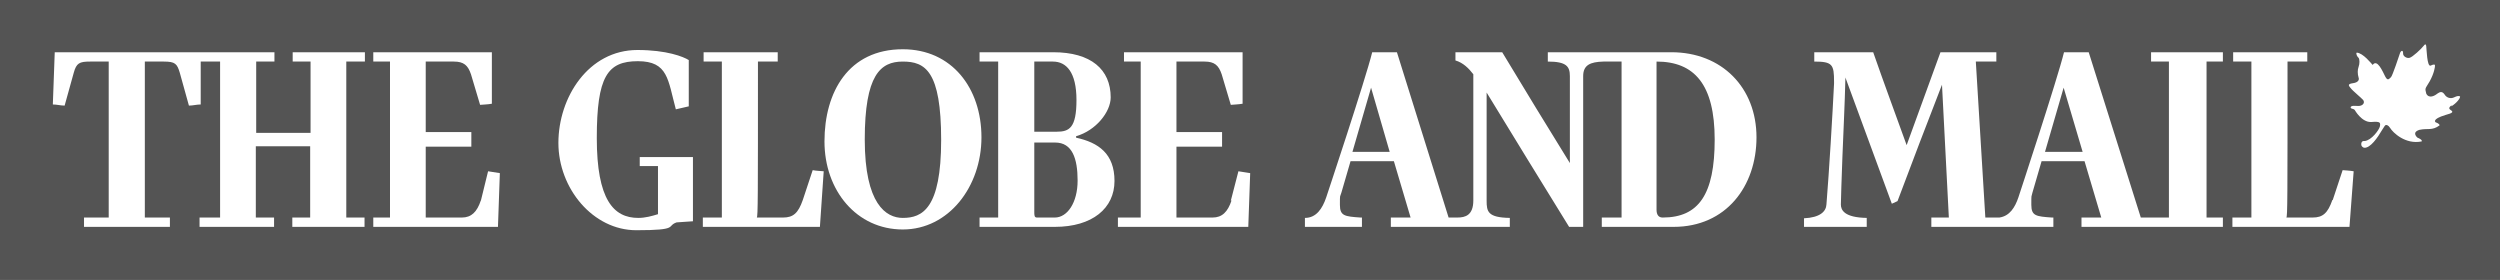 <?xml version="1.0" encoding="utf-8"?>
<svg xmlns="http://www.w3.org/2000/svg" width="134" height="15" viewBox="0 0 134 15" fill="none">
<rect x="0" y="0" width="134" height="15" fill="#808080" stroke="none"/>
<g clip-path="url(#clip0_893_3700)">
<path fill-rule="evenodd" clip-rule="evenodd" d="M0 0H134V15H0V0Z" fill="#545454"/>
<path fill-rule="evenodd" clip-rule="evenodd" d="M131.392 5.7C131.678 5.52 131.861 5.28 131.861 5.18C131.82 5.12 131.698 5.14 131.535 5.22C131.372 5.3 131.148 5.26 131.026 5.06C130.903 4.88 130.781 4.92 130.639 5.02C130.496 5.14 130.19 5.3 130.048 5.02C129.966 4.7 129.987 4.78 130.231 4.36C130.476 3.92 130.516 3.58 130.516 3.52C130.516 3.46 130.476 3.42 130.272 3.52C130.088 3.56 130.068 2.64 130.048 2.5C130.048 2.5 130.048 2.26 129.905 2.46C129.783 2.62 129.314 3.06 129.151 3.1C129.009 3.14 128.784 3.02 128.805 2.84C128.805 2.66 128.683 2.72 128.642 2.84C128.601 2.96 128.234 4.08 128.153 4.14C128.071 4.2 127.99 4.38 127.847 4.1C127.705 3.82 127.419 3.14 127.175 3.48C127.114 3.42 126.666 2.84 126.319 2.82C126.258 2.88 126.36 3.06 126.421 3.1C126.482 3.18 126.482 3.42 126.421 3.58C126.36 3.74 126.36 3.96 126.421 4.16C126.462 4.26 126.421 4.42 126.115 4.46C125.83 4.5 125.871 4.58 125.993 4.72C126.115 4.88 126.564 5.24 126.666 5.36C126.767 5.5 126.666 5.66 126.441 5.68C126.238 5.68 126.054 5.64 125.993 5.74C125.993 5.86 126.136 5.8 126.217 5.9C126.217 5.9 126.584 6.56 127.093 6.54C127.582 6.5 127.603 6.56 127.562 6.78C127.521 6.96 127.114 7.52 126.747 7.56C126.747 7.56 126.584 7.52 126.564 7.7C126.564 7.78 126.564 7.84 126.666 7.9C126.666 7.9 126.706 7.92 126.727 7.92C127.053 7.94 127.44 7.38 127.684 6.96C127.807 6.76 127.847 6.7 127.888 6.7C127.929 6.7 128.01 6.7 128.112 6.86C128.255 7.1 128.927 7.76 129.803 7.58C129.844 7.5 129.681 7.42 129.579 7.38C129.579 7.38 129.233 7.1 129.681 6.96C130.129 6.86 130.353 7.02 130.761 6.72C130.761 6.62 130.557 6.56 130.557 6.56C130.557 6.56 130.292 6.4 131.087 6.16C131.474 6.06 131.474 6 131.413 5.94C131.352 5.88 131.148 5.82 131.413 5.64L131.392 5.7ZM34.29 8.9H35.268V11.48C34.942 11.58 34.595 11.68 34.208 11.68C32.884 11.68 31.988 10.7 31.988 7.4C31.988 4.1 32.558 3.28 34.188 3.28C35.818 3.28 35.797 4.28 36.225 5.86L36.918 5.7V3.22C36.633 3.04 35.736 2.68 34.167 2.68C31.539 2.68 29.93 5.22 29.93 7.66C29.93 10.1 31.784 12.34 34.106 12.34C36.429 12.34 35.696 12.12 36.266 11.92L37.142 11.86V8.42H34.29V8.92" fill="white"/>
<path fill-rule="evenodd" clip-rule="evenodd" d="M43.03 10.72C42.786 11.42 42.521 11.66 41.971 11.66H40.565C40.626 11.58 40.626 10.66 40.626 3.3H41.686V2.8H37.713V3.3H38.691V11.66H37.672V12.16H43.947L44.151 9.18C43.947 9.16 43.764 9.16 43.56 9.12L43.03 10.72ZM48.389 11.68C47.492 11.68 46.351 10.94 46.351 7.48C46.351 4.02 47.187 3.3 48.389 3.3C49.591 3.3 50.446 3.8 50.446 7.5C50.446 11.2 49.428 11.68 48.389 11.68ZM48.389 2.64C45.475 2.64 44.192 4.94 44.192 7.58C44.192 10.22 45.923 12.3 48.389 12.3C50.854 12.3 52.606 10 52.606 7.36C52.606 4.72 51.017 2.64 48.389 2.64Z" fill="white"/>
<path fill-rule="evenodd" clip-rule="evenodd" d="M56.538 11.66H55.58C55.438 11.66 55.438 11.54 55.438 11.34V7.64H56.558C57.475 7.64 57.76 8.5 57.76 9.68C57.76 10.86 57.21 11.66 56.538 11.66ZM55.438 3.3H56.436C57.149 3.3 57.699 3.86 57.699 5.36C57.699 6.86 57.312 7.06 56.64 7.06H55.438V3.3ZM57.679 7.38V7.3C58.738 7 59.533 6 59.533 5.22C59.533 3.72 58.474 2.8 56.456 2.8H52.504V3.3H53.502V11.66H52.504V12.16H56.538C58.555 12.16 59.737 11.16 59.737 9.7C59.737 8.24 58.881 7.64 57.679 7.38ZM66.012 10.74C65.808 11.36 65.503 11.66 64.993 11.66H63.058C63.058 11.34 63.058 10.38 63.058 9.54C63.058 9 63.058 8.02 63.058 7.86H65.503V7.08H63.058V3.3H64.565C65.095 3.3 65.319 3.5 65.482 3.98L65.971 5.62C66.175 5.6 66.358 5.6 66.603 5.56V2.8H60.246V3.3H61.142V11.66H59.92V12.16H66.908L67.01 9.28L66.379 9.18L65.971 10.76L66.012 10.74ZM89.116 11.66C88.892 11.66 88.79 11.5 88.79 11.24V3.3C90.828 3.3 91.907 4.54 91.907 7.48C91.907 10.42 91.052 11.66 89.116 11.66ZM72.491 8.14L73.489 4.7L74.487 8.14H72.471H72.491ZM89.523 2.8H82.963V3.3C83.961 3.3 84.145 3.56 84.145 4.08V8.74C82.922 6.76 81.72 4.8 80.518 2.8H78.012V3.24C78.42 3.36 78.725 3.66 78.97 3.98V10.74C78.97 11.54 78.542 11.66 78.114 11.66H77.645L74.875 2.8H73.55C73.204 4.22 71.085 10.58 71.085 10.58C70.881 11.18 70.555 11.68 69.944 11.68V12.16H73V11.66H72.919C72.083 11.6 71.819 11.58 71.819 10.98C71.819 10.38 71.819 10.6 71.9 10.32L72.389 8.64H74.712L75.608 11.66H74.549V12.16H80.926V11.68C79.744 11.66 79.683 11.34 79.683 10.76V4.96C81.15 7.36 82.617 9.76 84.104 12.16H84.858V4.08C84.858 3.48 85.245 3.32 85.938 3.3H86.916V11.66H85.856V12.16H89.707C92.519 12.16 94.148 9.98 94.148 7.36C94.148 4.7 92.294 2.8 89.585 2.8H89.523ZM109.612 8.14L110.611 4.7L111.629 8.14H109.612ZM115.358 3.3H116.254V11.66H114.747L111.955 2.8H110.631C110.285 4.22 108.186 10.58 108.186 10.58C108.003 11.12 107.718 11.58 107.167 11.66H106.414L105.904 3.3H107.004V2.8H104.009L102.196 7.78C101.605 6.14 100.974 4.44 100.403 2.8H97.245V3.3C98.223 3.3 98.305 3.46 98.305 4.38V4.48C98.223 6.14 98.04 9.22 97.897 10.96C97.877 11.34 97.551 11.66 96.695 11.7V12.16H100.057V11.68C98.855 11.66 98.671 11.26 98.671 10.96C98.671 10.66 98.712 9.58 98.753 8.42C98.814 6.8 98.875 5.76 98.916 4.1V4.16C99.731 6.4 100.587 8.68 101.402 10.92L101.707 10.78C102.502 8.66 103.276 6.64 104.091 4.54L104.458 11.66H103.52V12.16H110.061V11.66H109.979C109.144 11.6 108.879 11.58 108.879 10.98C108.879 10.38 108.879 10.6 108.94 10.32L109.429 8.64H111.731L112.628 11.66H111.568V12.16H119.147V11.66H118.271V3.3H119.147V2.8H115.297V3.3H115.358ZM125.015 10.72C124.771 11.42 124.506 11.66 123.956 11.66H122.55C122.611 11.58 122.611 10.66 122.611 3.3H123.67V2.8H119.697V3.3H120.675V11.66H119.657V12.16H125.932L126.156 9.18C125.932 9.14 125.769 9.14 125.565 9.12L125.035 10.72H125.015ZM18.581 3.3H19.559V2.8H15.688V3.3H16.646V7.12H13.732V3.3H14.71V2.8H2.934L2.832 5.6C3.056 5.6 3.24 5.66 3.464 5.66L3.953 3.9C4.095 3.38 4.258 3.3 4.829 3.3H5.827V11.66H4.503V12.16H9.107V11.66H7.763V3.3H8.781C9.392 3.3 9.494 3.42 9.637 3.9L10.126 5.66C10.35 5.66 10.533 5.6 10.758 5.6V3.3H11.797V11.66H10.696V12.16H14.69V11.66H13.712V7.84H16.625V11.66H15.668V12.16H19.539V11.66H18.561V3.3" fill="white"/>
<path fill-rule="evenodd" clip-rule="evenodd" d="M25.774 10.74C25.57 11.36 25.264 11.66 24.755 11.66H22.819C22.819 11.34 22.819 10.38 22.819 9.54C22.819 9 22.819 8.02 22.819 7.86H25.264V7.08H22.819V3.3H24.327C24.857 3.3 25.081 3.5 25.244 3.98L25.733 5.62C25.957 5.6 26.14 5.6 26.364 5.56V2.8H20.008V3.3H20.904V11.66H20.008V12.16H26.691L26.792 9.28L26.161 9.18L25.774 10.76" fill="white"/>
</g>
<defs>
<clipPath id="clip0_893_3700">
<rect width="134" height="15" fill="white"/>
</clipPath>
</defs>
</svg>